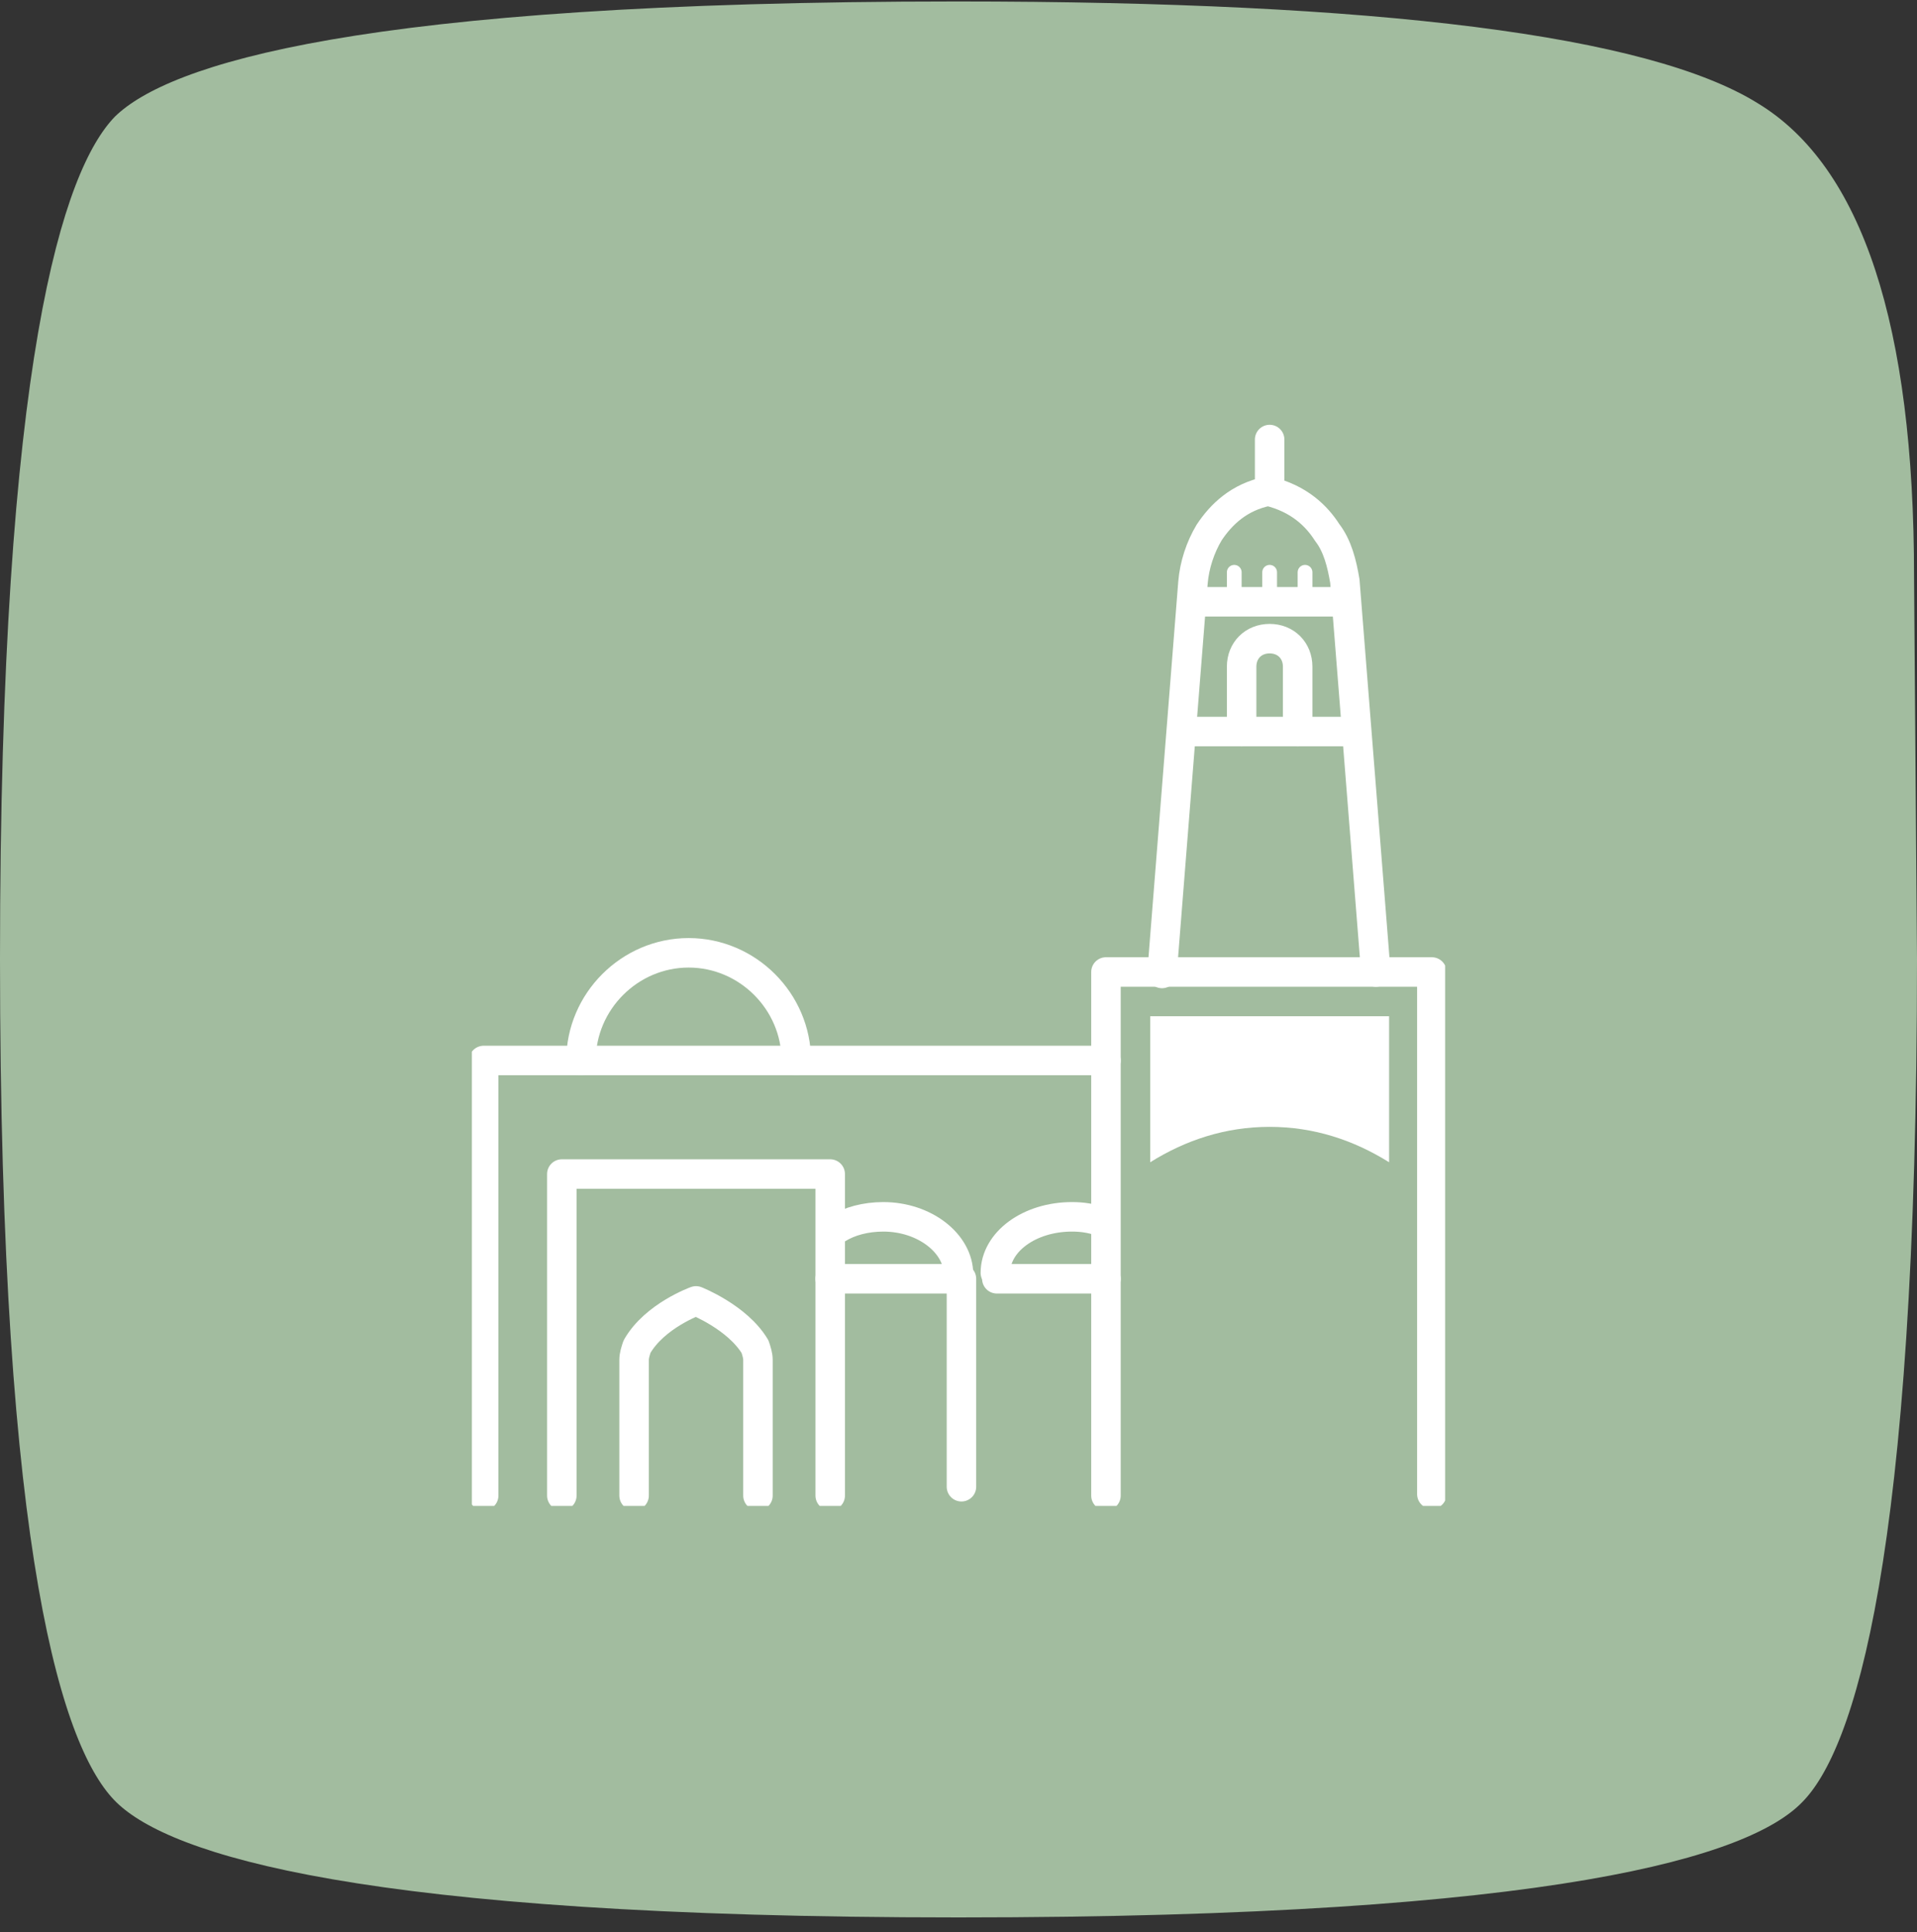 <?xml version="1.0" encoding="utf-8"?>
<!-- Generator: Adobe Illustrator 24.0.1, SVG Export Plug-In . SVG Version: 6.00 Build 0)  -->
<svg version="1.1" id="Layer_1" xmlns="http://www.w3.org/2000/svg" xmlns:xlink="http://www.w3.org/1999/xlink" x="0px" y="0px"
	 viewBox="0 0 130 131" style="enable-background:new 0 0 130 131;" xml:space="preserve">
<rect x="0" y="0" width="130" height="131" fill="#333333" stroke="none"/>
<style type="text/css">
	.st0{clip-path:url(#SVGID_2_);}
	.st1{fill:#A2BC9F;}
	.st2{clip-path:url(#SVGID_4_);}
	.st3{fill:none;stroke:#FFFFFF;stroke-width:2;stroke-linecap:round;stroke-linejoin:round;stroke-miterlimit:10;}
	.st4{fill:none;stroke:#FFFFFF;stroke-linecap:round;stroke-linejoin:round;stroke-miterlimit:10;}
	.st5{fill:#FFFFFF;}
</style>
<g>
	<defs>
		<rect id="SVGID_1_" y="0.1" width="130" height="130"/>
	</defs>
	<clipPath id="SVGID_2_">
		<use xlink:href="#SVGID_1_"  style="overflow:visible;"/>
	</clipPath>
	<g class="st0">
		<path class="st1" d="M64.9,0.1c28.6,0,46.9,2.3,54.3,6.9c7.1,4.3,10.6,15.1,10.6,32.1L130,65c0,40.8-4.3,53.7-7.8,57.2
			c-3.5,3.6-16.4,7.8-57.2,7.8c-40.7,0-53.5-4.3-57.1-7.8C4.3,118.7,0,105.8,0,65C0,24.3,4.3,11.5,7.8,7.9
			C11.4,4.4,24.2,0.1,64.9,0.1z"/>
		<g>
			<defs>
				<rect id="SVGID_3_" x="32" y="28.1" width="66" height="74"/>
			</defs>
			<clipPath id="SVGID_4_">
				<use xlink:href="#SVGID_3_"  style="overflow:visible;"/>
			</clipPath>
			<g class="st2">
				<path class="st3" d="M32.8,101.4V71.9H75"/>
				<path class="st3" d="M39.4,71.9c0-4,3.3-7.3,7.3-7.3s7.3,3.3,7.3,7.3"/>
				<path class="st3" d="M56.8,83.3c0.8-0.5,1.9-0.8,3.1-0.8c2.8,0,5.1,1.8,5.1,3.9"/>
				<path class="st3" d="M67.5,86.3c0-2.1,2.3-3.8,5.2-3.8c0.7,0,1.3,0.1,1.9,0.3"/>
				<path class="st3" d="M51.4,101.4v-9.2c0-0.3-0.1-0.6-0.2-0.9c-1.2-2-4-3.1-4-3.1s-2.8,1-4,3.1c-0.1,0.3-0.2,0.6-0.2,0.9v9.2"/>
				<path class="st3" d="M38.1,101.4V79.6h18.2v21.8"/>
				<path class="st3" d="M75,101.4V65.9h22.1v35.4"/>
				<path class="st3" d="M93.3,65.9l-2.1-26.5C91,38.2,90.7,37,90,36.1c-0.7-1.1-1.9-2.3-4-2.8c-2,0.4-3.2,1.6-4,2.8
					c-0.6,1-1,2.2-1.1,3.4l-2.1,26.5"/>
				<path class="st3" d="M80.5,49.6h11.1"/>
				<path class="st3" d="M86.1,33.3v-3.5"/>
				<path class="st3" d="M84.2,49.6v-4.4c0-1.1,0.8-1.9,1.9-1.9c1.1,0,1.9,0.8,1.9,1.9v4.4"/>
				<path class="st4" d="M88.5,38.8v2"/>
				<path class="st4" d="M86.1,38.8v2"/>
				<path class="st4" d="M83.7,38.8v2"/>
				<path class="st3" d="M80.9,40.8h10.3"/>
				<path class="st3" d="M56.3,86.7h8.9v14.1"/>
				<path class="st3" d="M75,86.7h-7.4"/>
				<path class="st5" d="M78,68.9v9.9c2.4-1.5,5.1-2.4,8.1-2.4c3,0,5.7,0.9,8.1,2.4v-9.9H78z"/>
			</g>
		</g>
	</g>
</g>
</svg>
